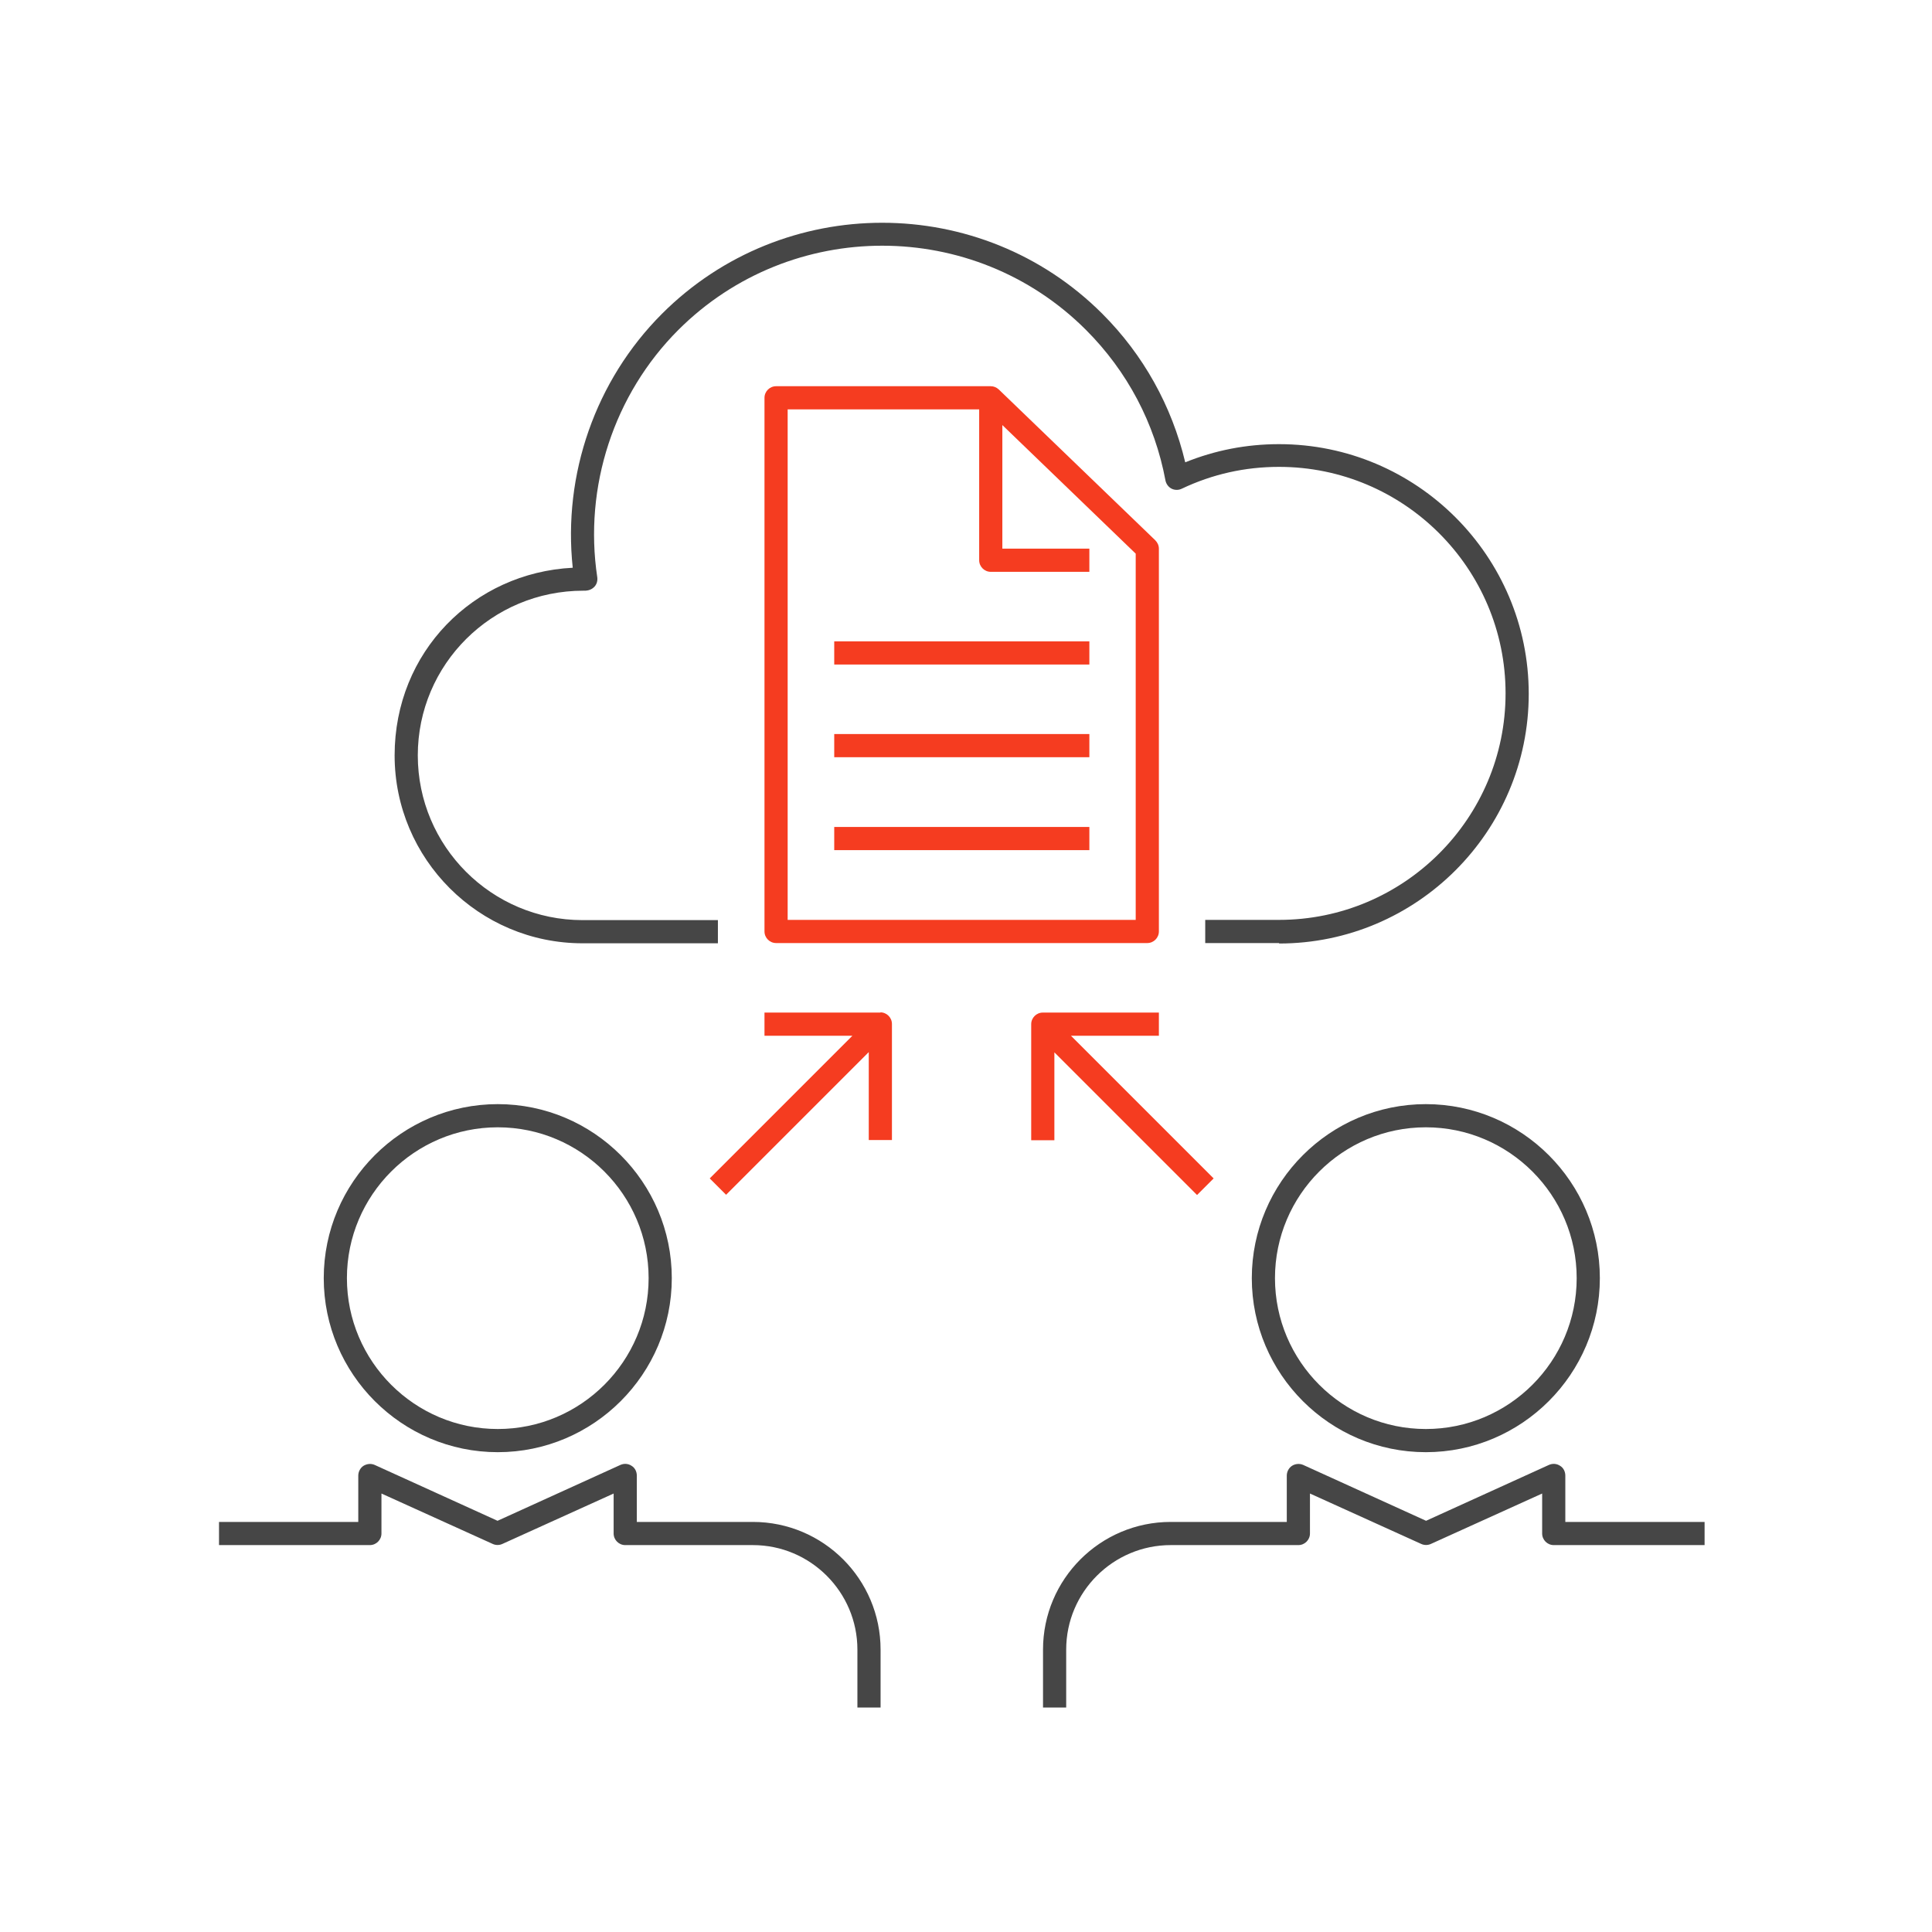<?xml version="1.0" encoding="UTF-8"?><svg xmlns="http://www.w3.org/2000/svg" viewBox="0 0 85.04 85.04"><defs><style>.cls-1{fill:#464646;}.cls-2{fill:#f53c20;}.cls-3{fill:none;opacity:.2;}</style></defs><g id="_アイソレーション枠"><rect class="cls-3" x="-.16" y="0" width="85.04" height="85.04"/><rect class="cls-3" x="9.65" y="9.81" width="65.41" height="65.41"/></g><g id="_楽楽販売"><path class="cls-1" d="m21.91,63.92c-4.22,0-7.66-3.44-7.66-7.66s3.44-7.66,7.66-7.66,7.66,3.44,7.66,7.66-3.44,7.66-7.66,7.66Zm0-14.3c-3.66,0-6.64,2.98-6.64,6.64s2.98,6.64,6.64,6.64,6.64-2.98,6.64-6.64-2.98-6.64-6.64-6.64Z"/><path class="cls-1" d="m62.76,63.92c-4.22,0-7.66-3.44-7.66-7.66s3.44-7.66,7.66-7.66,7.66,3.44,7.66,7.66-3.44,7.66-7.66,7.66Zm0-14.3c-3.66,0-6.64,2.98-6.64,6.64s2.98,6.64,6.64,6.64,6.64-2.98,6.64-6.64-2.98-6.64-6.64-6.64Z"/><path class="cls-1" d="m38.76,75.16h-1.02v-2.55c0-2.53-2.06-4.6-4.6-4.6h-5.62c-.28,0-.51-.23-.51-.51v-1.76l-4.9,2.22c-.13.06-.29.06-.42,0l-4.9-2.22v1.76c0,.28-.23.51-.51.51h-6.64v-1.02h6.13v-2.04c0-.17.09-.34.23-.43.15-.09.33-.11.49-.04l5.41,2.46,5.41-2.46c.16-.07.34-.06.49.04.15.09.23.26.23.43v2.04h5.11c3.1,0,5.62,2.52,5.62,5.62v2.55Z"/><path class="cls-1" d="m46.93,75.16h-1.02v-2.55c0-3.1,2.52-5.62,5.62-5.62h5.11v-2.04c0-.17.09-.34.23-.43s.33-.11.49-.04l5.41,2.46,5.41-2.46c.16-.07.34-.06.49.04.15.09.23.26.23.43v2.04h6.13v1.02h-6.64c-.28,0-.51-.23-.51-.51v-1.76l-4.9,2.22c-.13.06-.29.06-.42,0l-4.9-2.22v1.76c0,.28-.23.51-.51.51h-5.62c-2.53,0-4.6,2.06-4.6,4.6v2.55Z"/><path class="cls-1" d="m56.3,41.51h-3.25v-1.02h3.25c5.5,0,9.97-4.47,9.97-9.97s-4.47-9.97-9.97-9.97c-1.5,0-2.93.32-4.28.96-.14.07-.31.07-.45,0-.14-.07-.24-.21-.27-.36-.47-2.52-1.68-4.81-3.5-6.63-4.94-4.94-12.99-4.94-17.94,0-2.84,2.84-4.17,6.91-3.57,10.89.02.15-.02.3-.12.41-.1.11-.24.17-.39.18-.03,0-.07,0-.1,0h0c-4.04,0-7.29,3.25-7.29,7.25s3.25,7.25,7.25,7.25h5.96v1.02h-5.96c-4.56,0-8.27-3.71-8.27-8.27s3.48-8.04,7.84-8.26c-.44-4.11,1-8.25,3.93-11.18,5.34-5.34,14.04-5.34,19.38,0,1.81,1.81,3.06,4.06,3.65,6.54,1.31-.53,2.69-.8,4.13-.8,6.06,0,10.99,4.93,10.99,10.99s-4.93,10.99-10.99,10.99Z"/><path class="cls-2" d="m34.16,41.51h16.34c.28,0,.51-.23.51-.51v-16.85c0-.14-.06-.27-.16-.37l-6.89-6.64c-.1-.09-.22-.14-.35-.14h-9.45c-.28,0-.51.23-.51.51v23.49c0,.28.23.51.51.51Zm.51-23.49h8.43v6.64c0,.28.23.51.51.51h4.34v-1.02h-3.83v-5.44l5.87,5.66v16.12h-15.32v-22.47Z"/><rect class="cls-2" x="36.72" y="28.23" width="11.23" height="1.02"/><rect class="cls-2" x="36.72" y="32.31" width="11.23" height="1.02"/><rect class="cls-2" x="36.72" y="36.4" width="11.23" height="1.02"/><path class="cls-2" d="m38.76,44.57h-5.11v1.02h3.87l-6.28,6.28.72.72,6.28-6.28v3.87h1.02v-5.11c0-.28-.23-.51-.51-.51Z"/><path class="cls-2" d="m53.42,51.87l-6.28-6.28h3.87v-1.02h-5.11c-.28,0-.51.23-.51.51v5.11h1.02v-3.87l6.28,6.28.72-.72Z"/></g></svg>